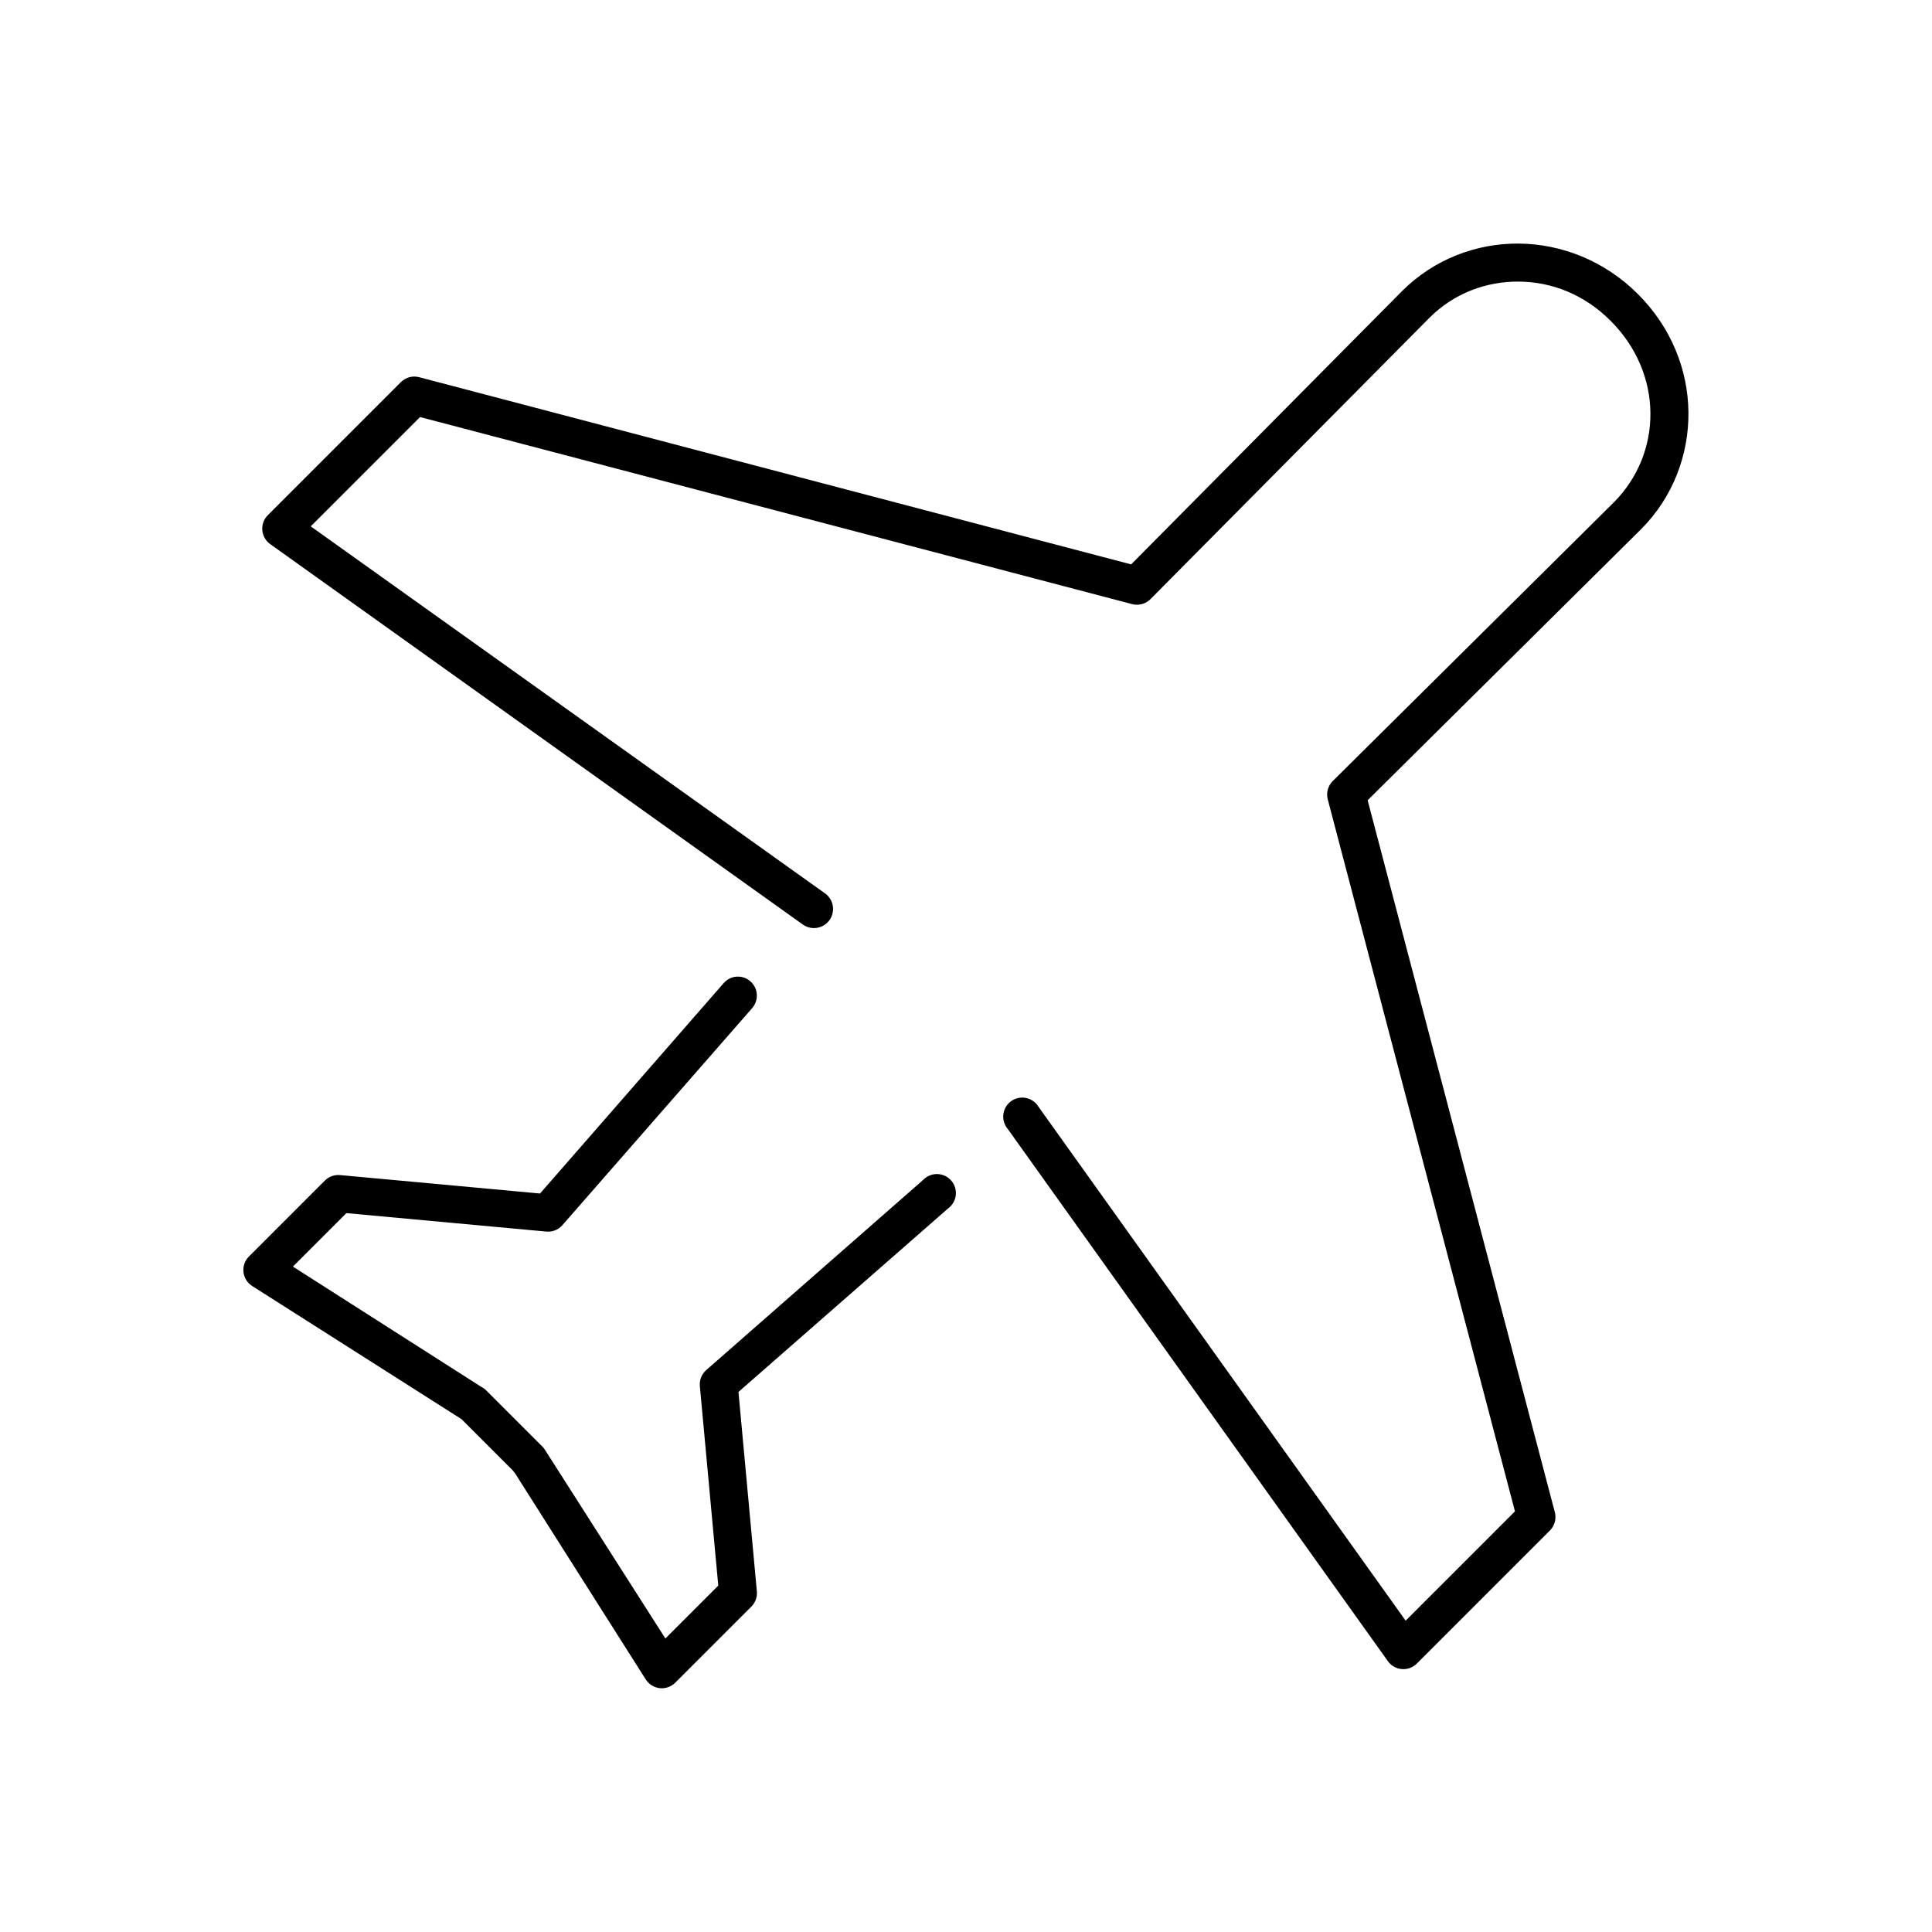 <?xml version="1.0" encoding="UTF-8"?>
<!-- Uploaded to: SVG Repo, www.svgrepo.com, Generator: SVG Repo Mixer Tools -->
<svg fill="#000000" width="800px" height="800px" version="1.1" viewBox="144 144 512 512" xmlns="http://www.w3.org/2000/svg">
 <path d="m546.57 208.55c-11.23-0.109-22.504 4.086-31.016 12.594l-71.793 72.426-188.61-49.594c-1.734-0.484-3.594-0.004-4.879 1.258l-35.266 35.266c-1.07 1.047-1.613 2.516-1.492 4.008 0.121 1.488 0.898 2.848 2.121 3.707l141.07 100.76c2.262 1.652 5.434 1.16 7.086-1.102 1.648-2.262 1.156-5.434-1.105-7.086l-136.34-97.297 28.973-28.969 188.77 49.594c1.762 0.441 3.629-0.098 4.879-1.418l73.84-74.469c6.562-6.562 15.133-9.688 23.773-9.602 8.641 0.082 17.234 3.375 24.246 10.391 7.016 7.012 10.465 15.766 10.551 24.402 0.082 8.641-3.199 17.211-9.762 23.773l-74.469 73.84c-1.262 1.285-1.742 3.144-1.262 4.879l49.594 188.61-28.969 28.969-97.297-136.18c-0.727-1.203-1.918-2.047-3.289-2.332-1.375-0.289-2.805 0.012-3.949 0.824-1.145 0.816-1.895 2.066-2.074 3.461-0.18 1.391 0.227 2.793 1.125 3.871l100.76 141.07c0.859 1.223 2.219 2 3.711 2.121 1.488 0.121 2.957-0.426 4.004-1.492l35.266-35.266c1.262-1.285 1.742-3.144 1.262-4.879l-49.594-188.61 72.422-71.793c8.512-8.512 12.703-19.785 12.594-31.016-0.109-11.238-4.551-22.5-13.383-31.332-8.832-8.832-20.25-13.273-31.488-13.383zm-207.5 194.28c-1.285 0.133-2.469 0.754-3.309 1.73l-48.648 55.734-52.898-4.879c-1.508-0.168-3.012 0.352-4.094 1.418l-20.152 20.152c-1.098 1.094-1.629 2.629-1.445 4.164 0.188 1.535 1.066 2.902 2.391 3.707l54.945 34.953 0.473 0.312 13.539 13.539 0.629 0.789 34.637 54.633c0.832 1.297 2.211 2.148 3.746 2.301 1.535 0.152 3.055-0.406 4.129-1.516l20.152-20.152c1.02-1.043 1.535-2.481 1.414-3.934l-4.879-52.902 55.574-48.648c1.137-0.836 1.871-2.109 2.023-3.512s-0.289-2.801-1.219-3.863c-0.926-1.062-2.258-1.684-3.668-1.719s-2.769 0.523-3.746 1.535l-57.469 50.383c-1.227 1.055-1.871 2.637-1.73 4.25l4.883 52.898-14.016 14.016-31.957-50.066c-0.184-0.285-0.395-0.547-0.633-0.789l-15.113-15.113c-0.289-0.246-0.605-0.457-0.945-0.629l-50.066-31.961 14.172-14.172 52.898 4.883c1.586 0.176 3.164-0.406 4.25-1.574l50.383-57.625c1.363-1.551 1.645-3.773 0.707-5.613s-2.902-2.922-4.957-2.731z"/>
</svg>